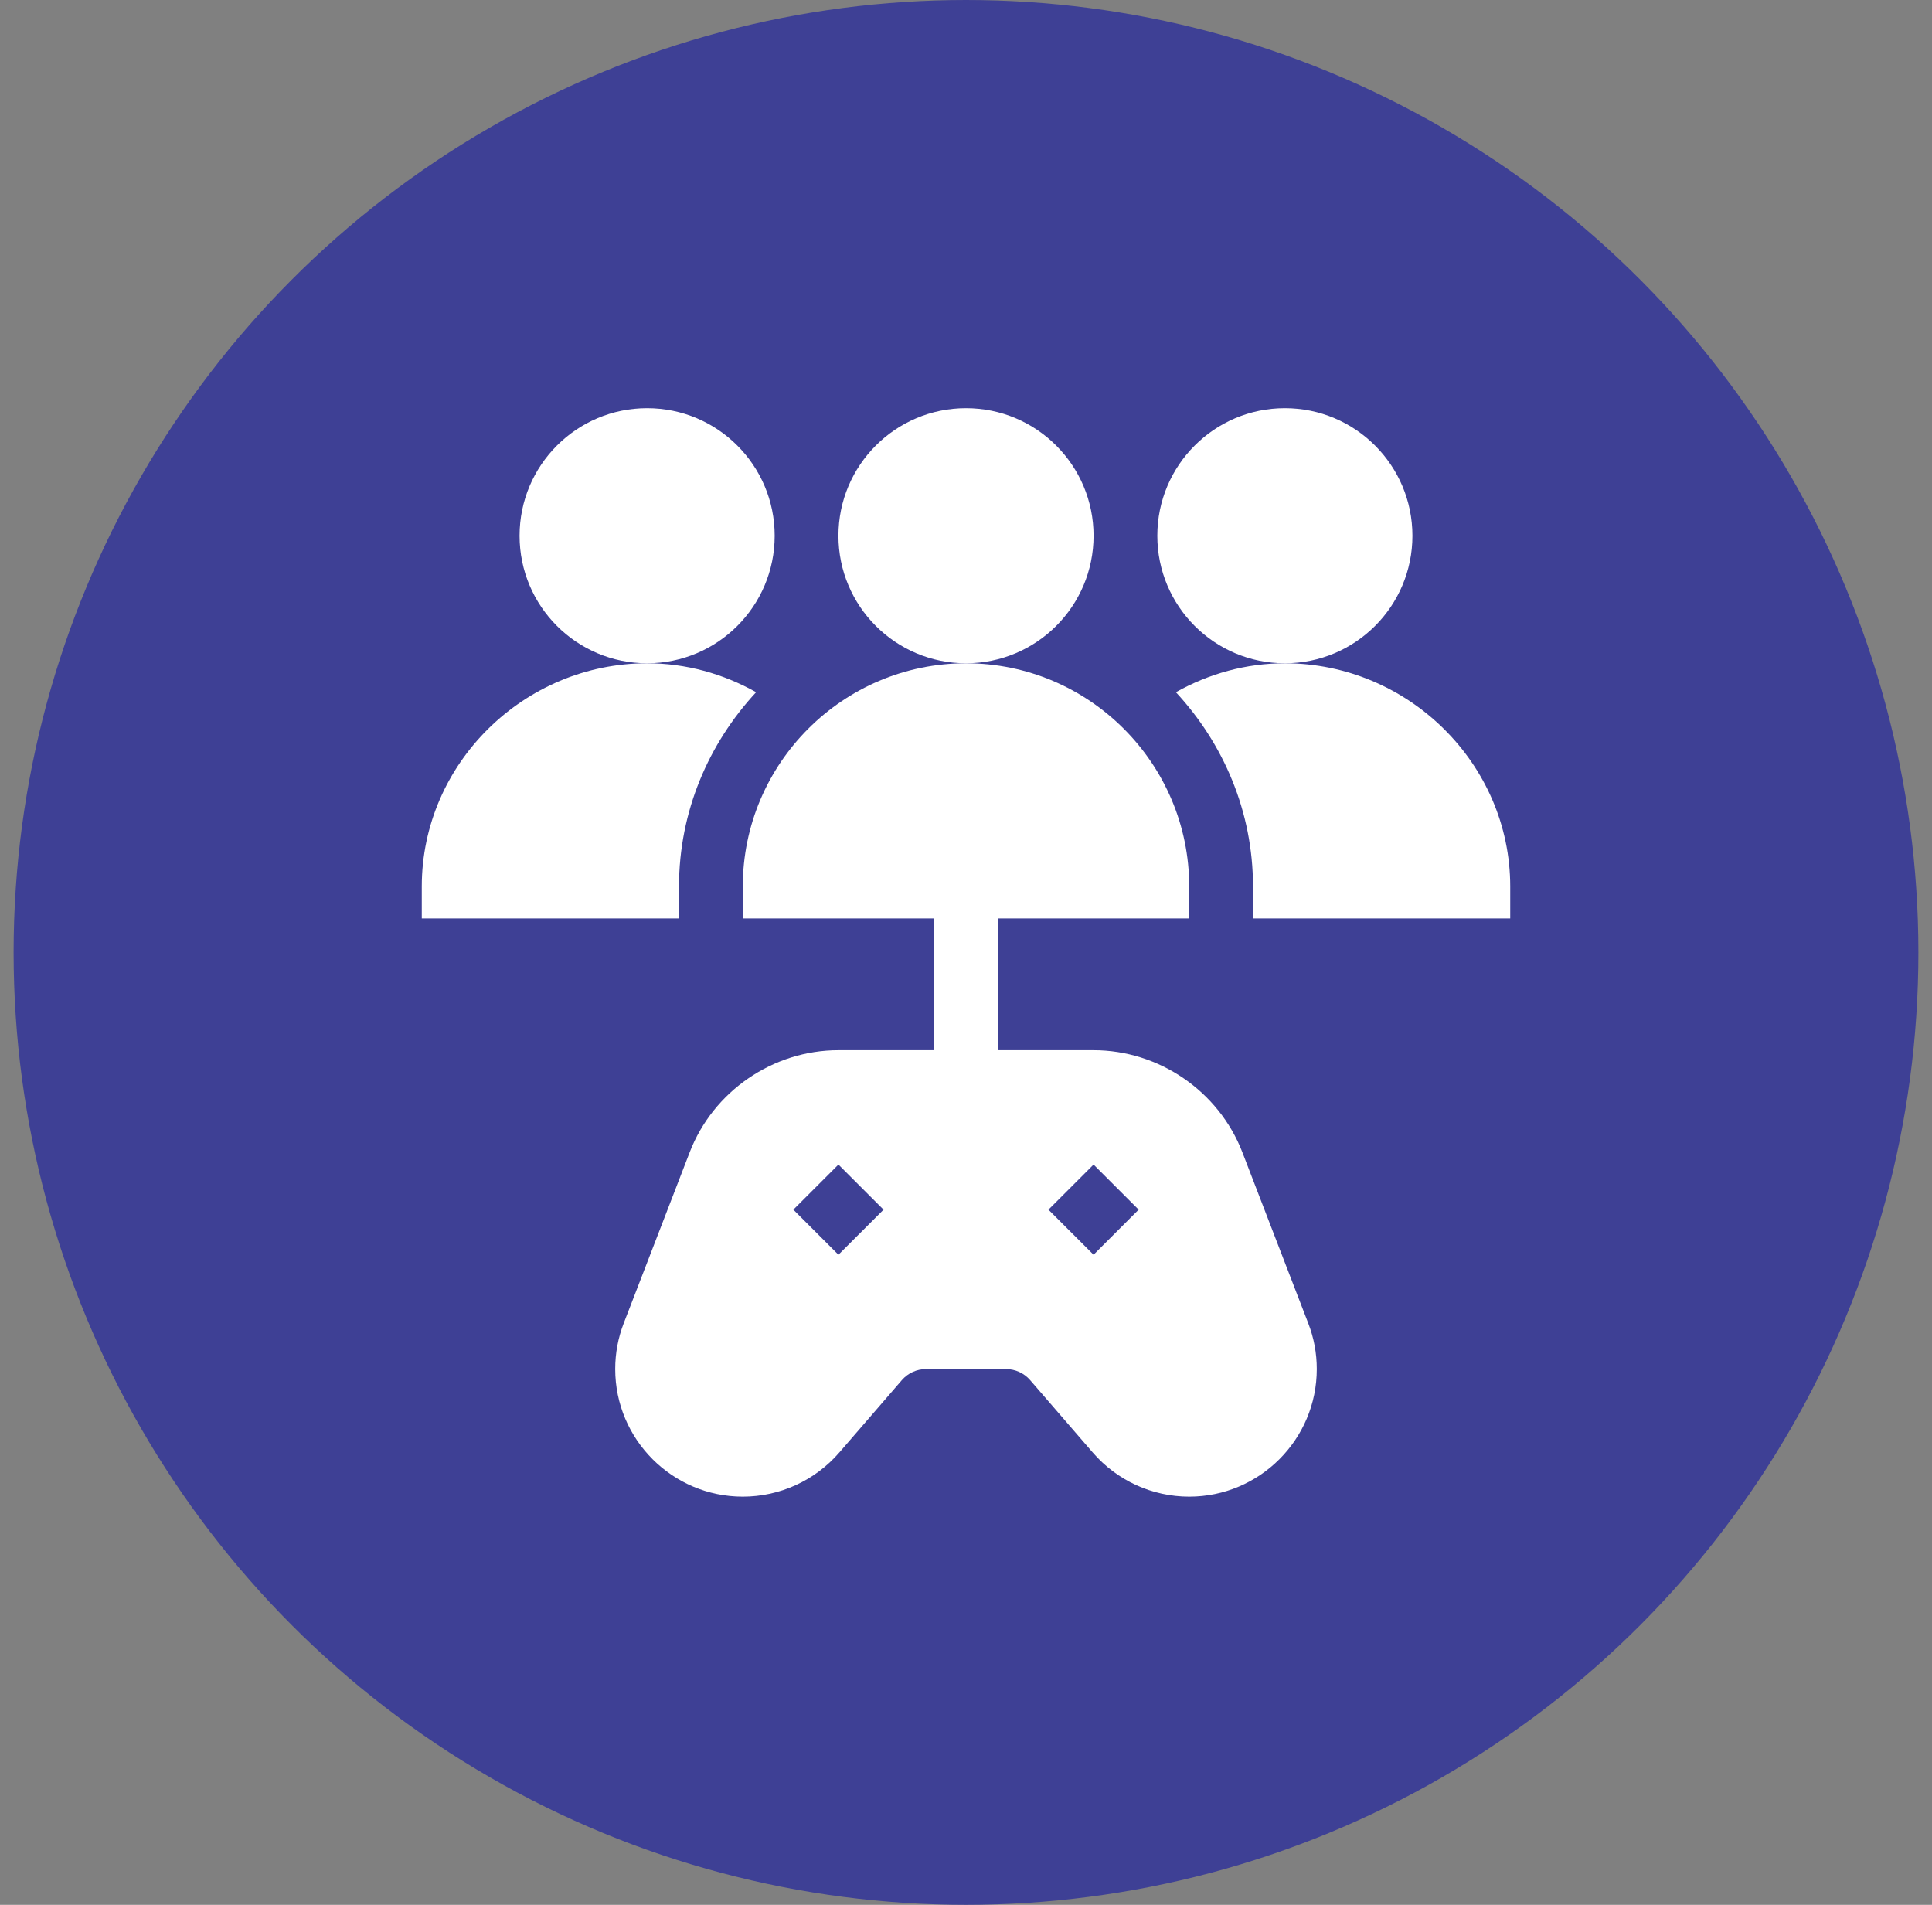 <svg width="71" height="70" viewBox="0 0 71 70" fill="none" xmlns="http://www.w3.org/2000/svg">
<rect x="0" y="0" width="71" height="70" fill="#808080" stroke="none"/>
<circle cx="35.5" cy="35" r="35" fill="#3E4095"/>
<g clip-path="url(#clip0_118_247)">
<path d="M45.657 42.346C44.791 40.102 42.594 38.594 40.188 38.594H36.672V33.75H43.703V32.578C43.703 28.055 40.023 24.375 35.5 24.375C30.977 24.375 27.297 28.055 27.297 32.578V33.75H34.328V38.594H30.812C28.406 38.594 26.209 40.102 25.345 42.346L22.923 48.624C22.715 49.161 22.609 49.729 22.609 50.312C22.609 52.898 24.712 55 27.297 55C28.661 55 29.953 54.408 30.845 53.377L33.142 50.719C33.366 50.46 33.688 50.313 34.028 50.313H36.972C37.312 50.313 37.634 50.46 37.858 50.719L40.156 53.376C41.047 54.408 42.339 55 43.703 55C46.288 55 48.391 52.898 48.391 50.312C48.391 49.73 48.285 49.162 48.077 48.627L45.657 42.346ZM30.812 46.11L29.155 44.453L30.812 42.796L32.47 44.453L30.812 46.11ZM40.188 46.11L38.53 44.453L40.188 42.796L41.845 44.453L40.188 46.11Z" fill="white"/>
<path d="M23.781 24.375C26.37 24.375 28.469 22.276 28.469 19.688C28.469 17.099 26.37 15 23.781 15C21.192 15 19.094 17.099 19.094 19.688C19.094 22.276 21.192 24.375 23.781 24.375Z" fill="white"/>
<path d="M35.5 24.375C38.089 24.375 40.188 22.276 40.188 19.688C40.188 17.099 38.089 15 35.5 15C32.911 15 30.812 17.099 30.812 19.688C30.812 22.276 32.911 24.375 35.5 24.375Z" fill="white"/>
<path d="M47.219 24.375C49.808 24.375 51.906 22.276 51.906 19.688C51.906 17.099 49.808 15 47.219 15C44.63 15 42.531 17.099 42.531 19.688C42.531 22.276 44.63 24.375 47.219 24.375Z" fill="white"/>
<path d="M47.219 24.375C45.788 24.375 44.421 24.76 43.213 25.438C44.957 27.32 46.047 29.816 46.047 32.578V33.75H55.5V32.578C55.5 28.055 51.741 24.375 47.219 24.375Z" fill="white"/>
<path d="M24.953 32.578C24.953 29.816 26.043 27.32 27.787 25.438C26.579 24.76 25.212 24.375 23.781 24.375C19.259 24.375 15.5 28.055 15.5 32.578V33.75H24.953V32.578Z" fill="white"/>
</g>
<defs>
<clipPath id="clip0_118_247">
<rect width="40" height="40" fill="white" transform="translate(15.5 15)"/>
</clipPath>
</defs>
</svg>
